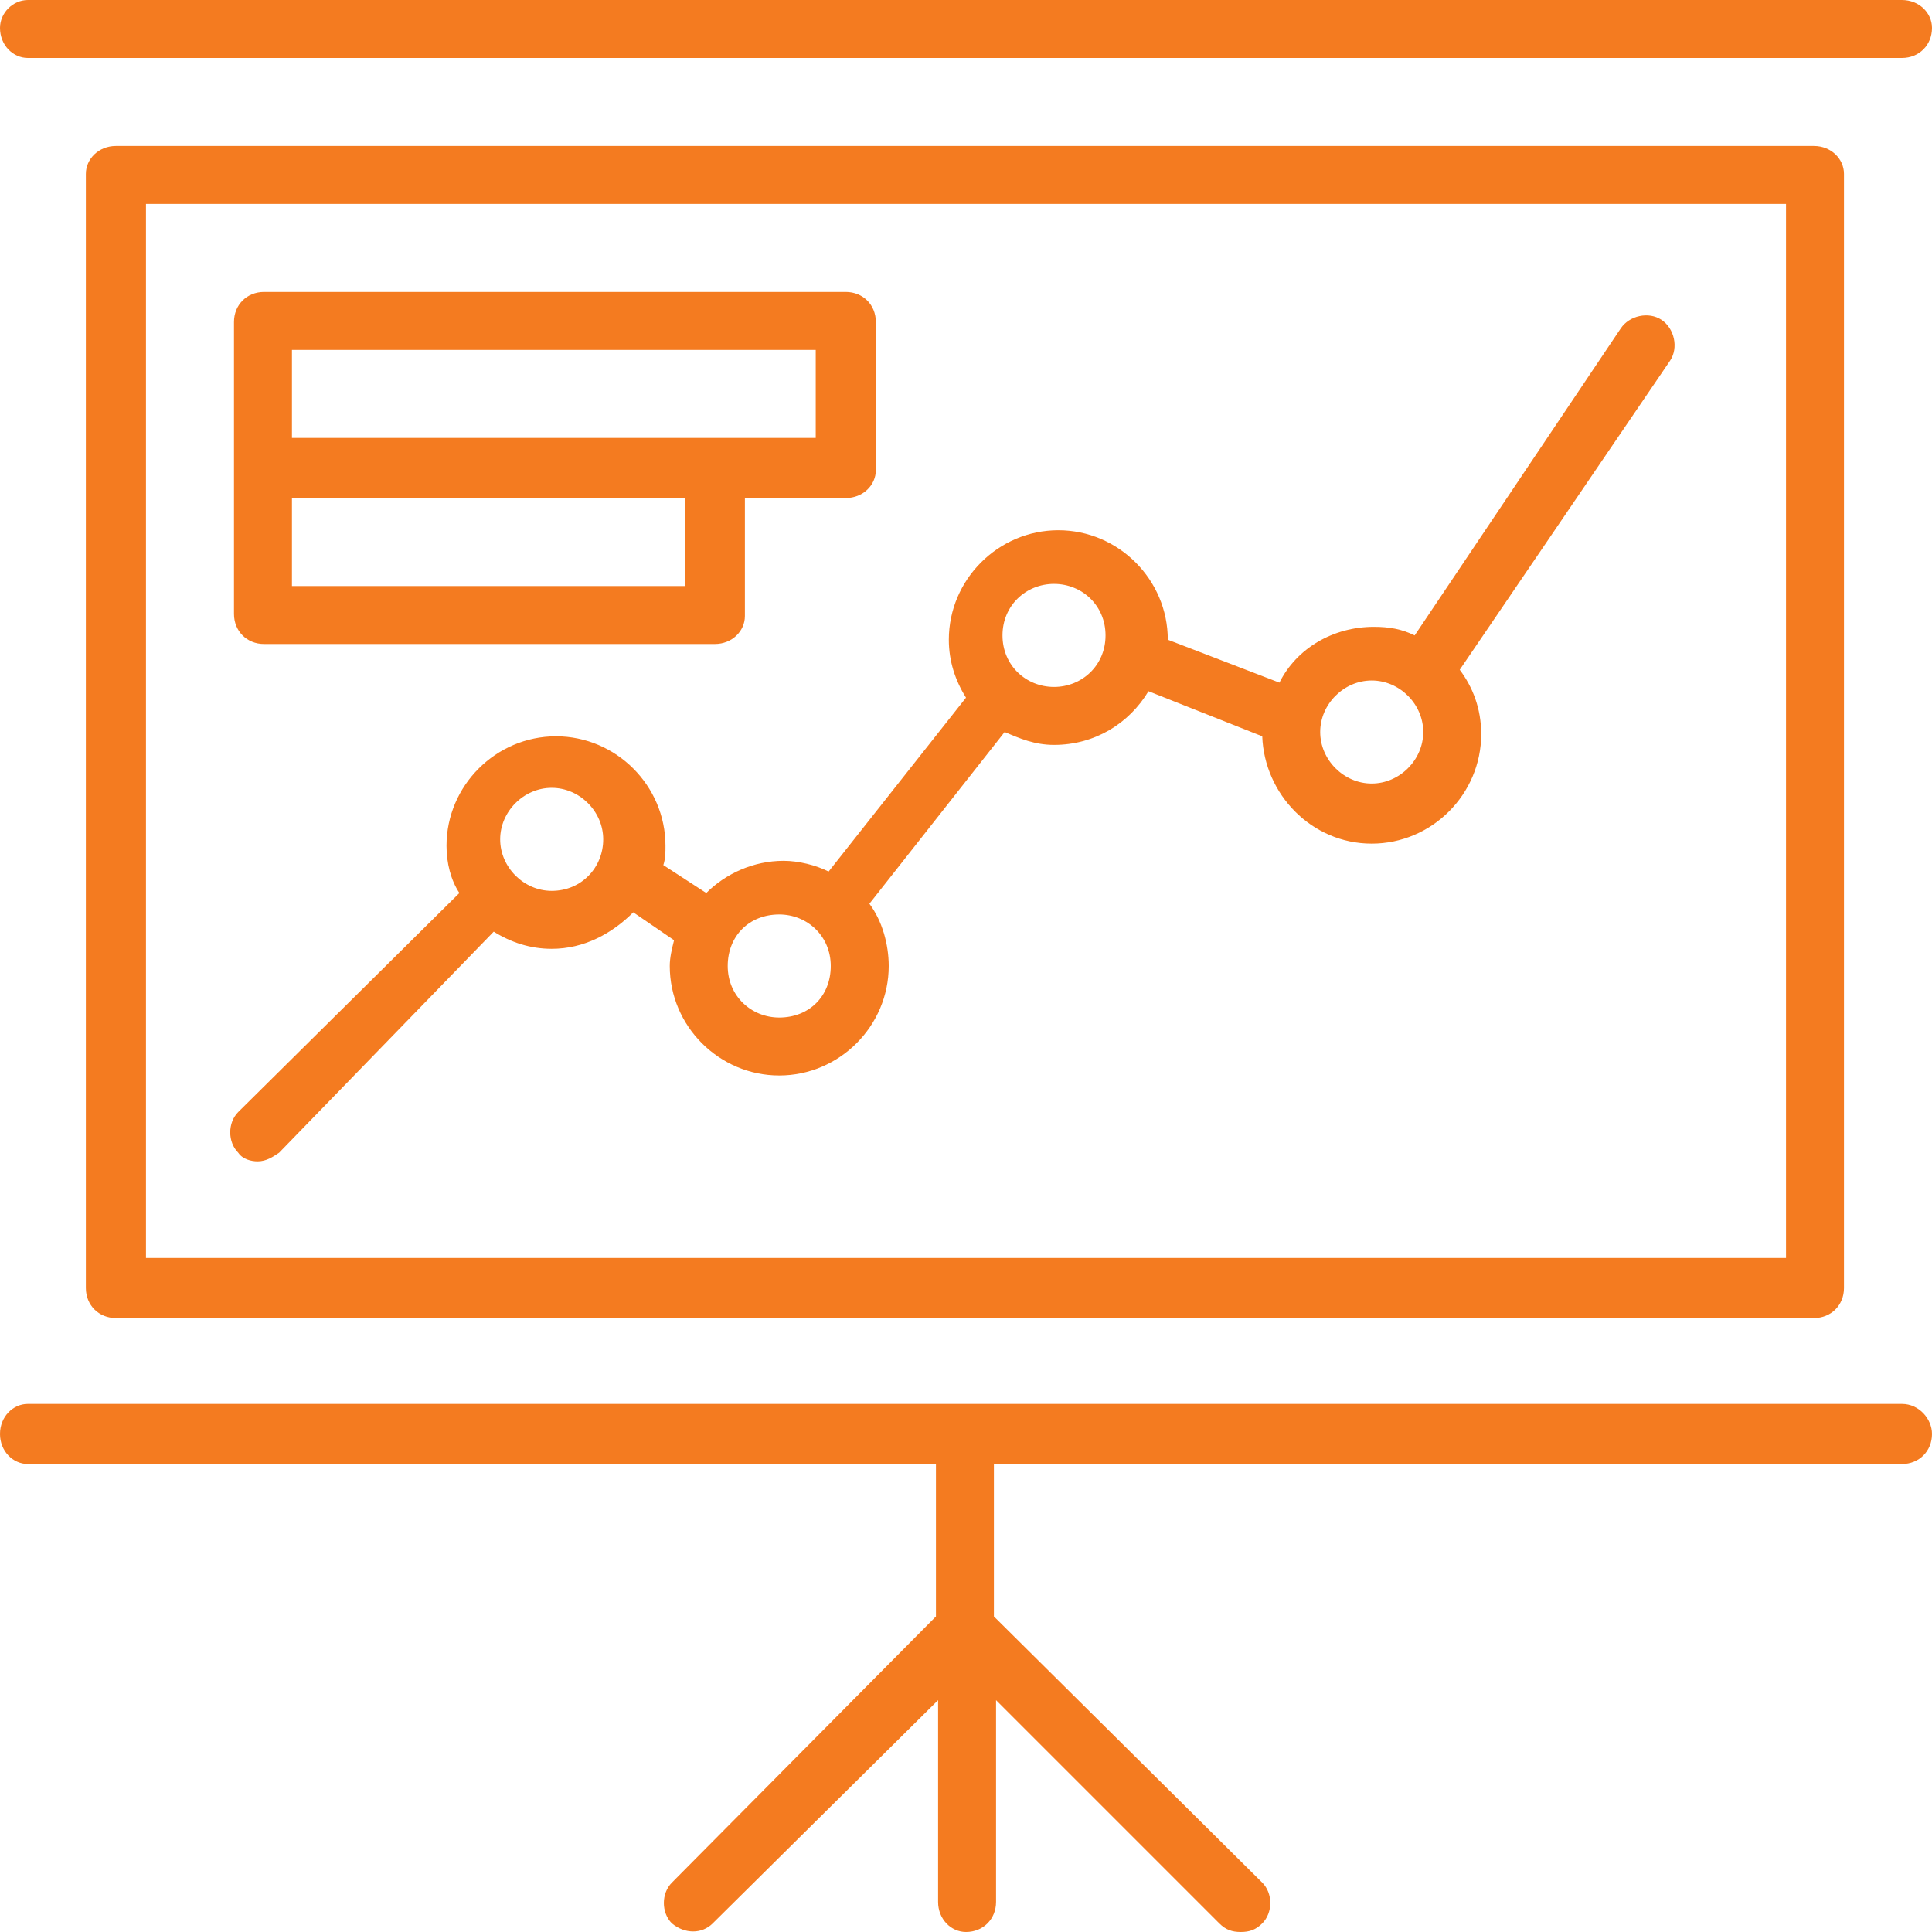 <?xml version="1.0" encoding="utf-8"?>
<!-- Generator: Adobe Illustrator 27.1.1, SVG Export Plug-In . SVG Version: 6.00 Build 0)  -->
<svg version="1.1" id="Layer_1" xmlns="http://www.w3.org/2000/svg" xmlns:xlink="http://www.w3.org/1999/xlink" x="0px" y="0px"
	 viewBox="0 0 90 90" style="enable-background:new 0 0 90 90;" xml:space="preserve">
<style type="text/css">
	.st0{fill:#F47B20;}
</style>
<g>
	<g>
		<path class="st0" d="M1.3,2.7h87.3c0.8,0,1.4-0.6,1.4-1.4C90,0.6,89.4,0,88.6,0H1.3C0.6,0,0,0.6,0,1.3C0,2.1,0.6,2.7,1.3,2.7z"/>
	</g>
	<g>
		<path class="st0" d="M88.6,65.4H1.3c-0.7,0-1.3,0.6-1.3,1.4c0,0.8,0.6,1.4,1.3,1.4h42.3v7.1L31.3,87.7c-0.5,0.5-0.5,1.4,0,1.9
			c0.6,0.5,1.4,0.5,1.9,0l10.5-10.4v9.4c0,0.8,0.6,1.4,1.3,1.4c0.8,0,1.4-0.6,1.4-1.4v-9.4l10.4,10.4c0.3,0.3,0.6,0.4,1,0.4
			c0.4,0,0.7-0.1,1-0.4c0.5-0.5,0.5-1.4,0-1.9L46.3,75.3v-7.1h42.3c0.8,0,1.4-0.6,1.4-1.4C90,66.1,89.4,65.4,88.6,65.4z"/>
	</g>
	<g>
		<path class="st0" d="M5.4,6.8c-0.8,0-1.4,0.6-1.4,1.3V60c0,0.8,0.6,1.4,1.4,1.4h79.1c0.8,0,1.4-0.6,1.4-1.4V8.1
			c0-0.7-0.6-1.3-1.4-1.3H5.4z M83.2,58.6H6.8V9.5h76.4V58.6z"/>
	</g>
	<g>
		<path class="st0" d="M12,54.1c0.4,0,0.7-0.2,1-0.4L23,43.4c0.8,0.5,1.7,0.8,2.7,0.8c1.5,0,2.8-0.7,3.8-1.7l1.9,1.3
			c-0.1,0.4-0.2,0.8-0.2,1.2c0,2.8,2.3,5.1,5.1,5.1c2.8,0,5.1-2.3,5.1-5.1c0-1-0.3-2.1-0.9-2.9l6.3-8c0.7,0.3,1.4,0.6,2.3,0.6
			c1.9,0,3.5-1,4.4-2.5l5.3,2.1c0.1,2.7,2.3,5,5.1,5c2.8,0,5.1-2.3,5.1-5.1c0-1.2-0.4-2.2-1-3l9.8-14.4c0.4-0.6,0.2-1.5-0.4-1.9
			c-0.6-0.4-1.5-0.2-1.9,0.4l-9.6,14.3c-0.6-0.3-1.2-0.4-1.9-0.4c-1.9,0-3.6,1-4.4,2.6l-5.2-2v0c0-2.8-2.3-5.1-5.1-5.1
			c-2.8,0-5.1,2.3-5.1,5.1c0,1,0.3,1.9,0.8,2.7l-6.4,8.1c-0.6-0.3-1.4-0.5-2.1-0.5c-1.4,0-2.7,0.6-3.6,1.5l-2-1.3
			c0.1-0.3,0.1-0.6,0.1-0.9c0-2.8-2.3-5.1-5.1-5.1s-5.1,2.3-5.1,5.1c0,0.8,0.2,1.6,0.6,2.2L11.1,51.8c-0.5,0.5-0.5,1.4,0,1.9
			C11.3,54,11.7,54.1,12,54.1z M63.9,31.7c1.3,0,2.4,1.1,2.4,2.4c0,1.3-1.1,2.4-2.4,2.4c-1.3,0-2.4-1.1-2.4-2.4
			C61.5,32.8,62.6,31.7,63.9,31.7z M49.1,27.2c1.3,0,2.4,1,2.4,2.4s-1.1,2.4-2.4,2.4c-1.3,0-2.4-1-2.4-2.4S47.8,27.2,49.1,27.2z
			 M36.3,42.6c1.3,0,2.4,1,2.4,2.4s-1,2.4-2.4,2.4c-1.3,0-2.4-1-2.4-2.4S34.9,42.6,36.3,42.6z M25.7,36.7c1.3,0,2.4,1.1,2.4,2.4
			c0,1.3-1,2.4-2.4,2.4c-1.3,0-2.4-1.1-2.4-2.4C23.3,37.8,24.4,36.7,25.7,36.7z"/>
	</g>
	<g>
		<path class="st0" d="M12.3,30h21c0.8,0,1.4-0.6,1.4-1.3v-5.5h4.7c0.8,0,1.4-0.6,1.4-1.3V15c0-0.8-0.6-1.4-1.4-1.4H12.3
			c-0.8,0-1.4,0.6-1.4,1.4v6.8v6.8C10.9,29.4,11.5,30,12.3,30z M31.9,27.3H13.6v-4.1h18.3V27.3z M13.6,16.3H38v4.1h-4.7H13.6V16.3z"
			/>
	</g>
</g>
</svg>
